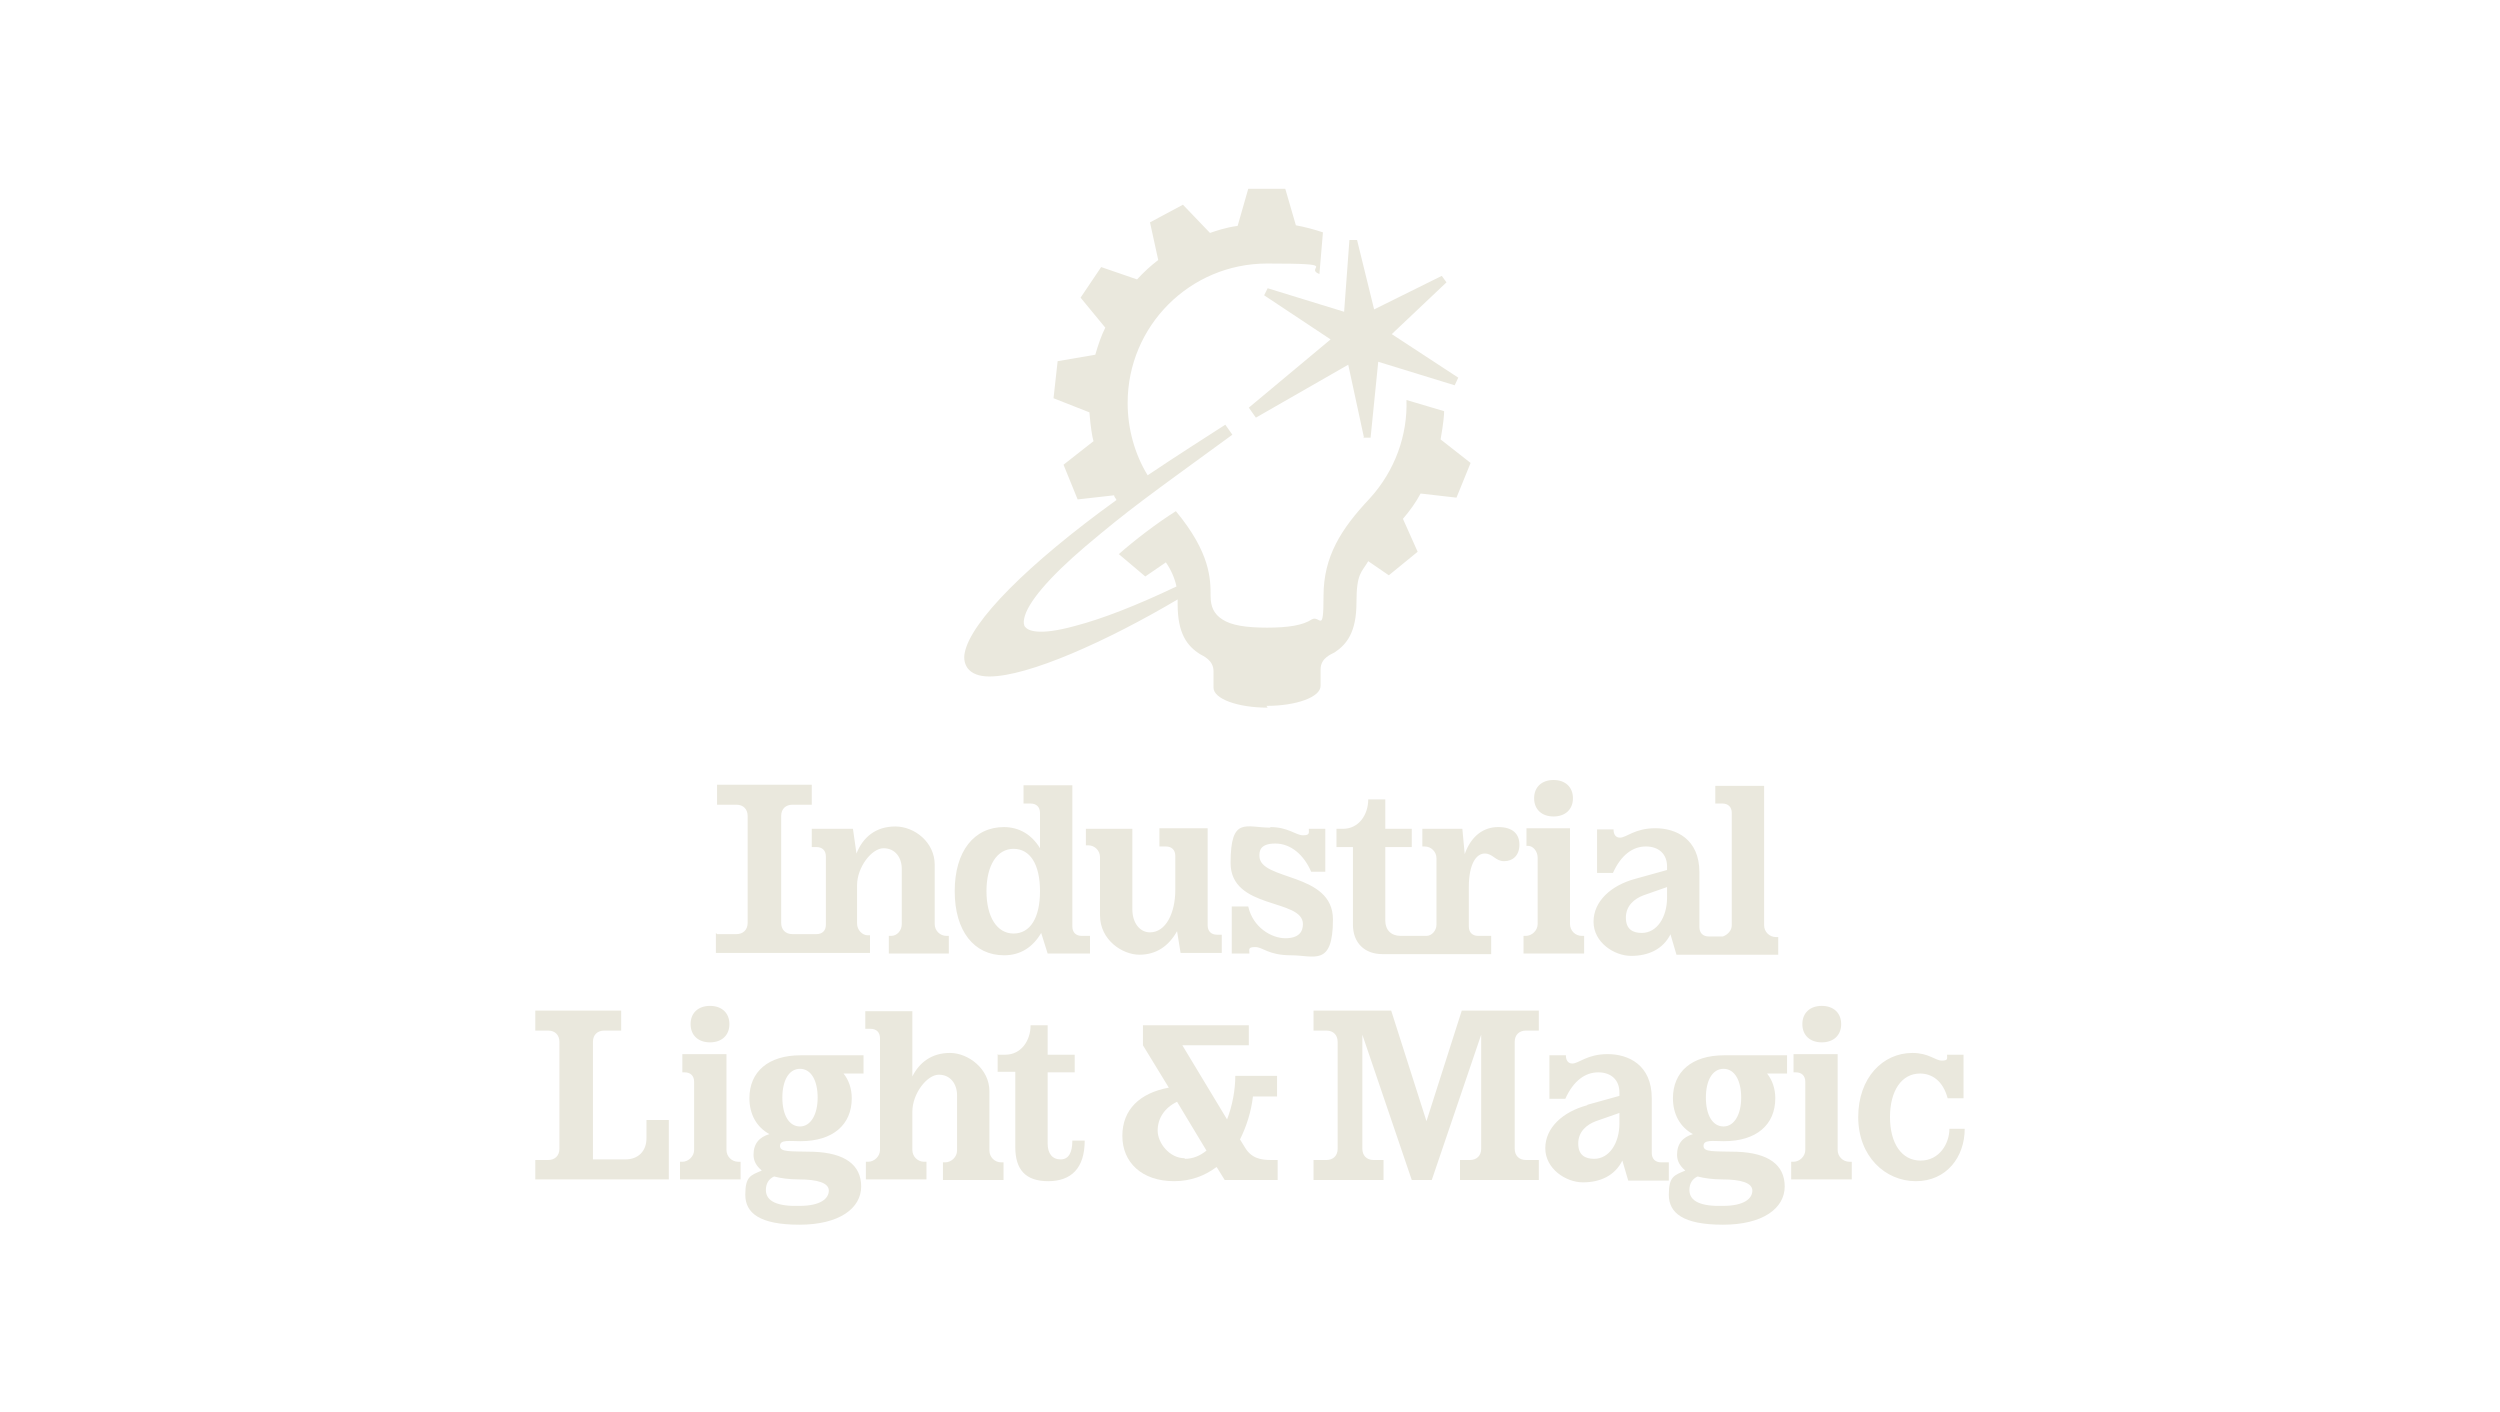 <?xml version="1.0" encoding="UTF-8"?>
<svg id="Layer_1" xmlns="http://www.w3.org/2000/svg" version="1.1" viewBox="0 0 425 240">
  <!-- Generator: Adobe Illustrator 29.3.1, SVG Export Plug-In . SVG Version: 2.1.0 Build 151)  -->
  <defs>
    <style>
      .st0 {
        fill: #eae8dd;
      }
    </style>
  </defs>
  <path class="st0" d="M231.7,74.4h1.3c0,0,1.3-12.9,1.3-12.9l13,4,.6-1.3-11.3-7.4,9.3-8.8-.8-1.1-11.5,5.7-2.9-11.8h-1.3c0,0-.9,12.2-.9,12.2l-13-4-.6,1.2,11.3,7.5-13.9,11.6,1.2,1.7,15.7-9,2.7,12.5h0ZM215.3,120c5.1,0,9.2-1.5,9.2-3.4v-2.8c0-2,1.9-2.6,2.4-2.9,2.1-1.4,3.7-3.5,3.7-8.5s.9-5.1,2-7l3.5,2.4,4.9-4-2.5-5.6c1.2-1.4,2.2-2.8,3-4.3l6.1.7,2.4-5.9-5.1-4c.5-2.8.6-4.2.6-4.8l-6.4-1.9c.2,5.9-1.9,12-6.3,16.8-4.8,5.1-7.8,9.8-7.8,16.5s-.6,3.2-2,4c-1.5,1-4,1.4-7.6,1.4s-6.1-.4-7.6-1.4c-1.4-.9-2-2.1-2-4,0-2.8,0-7.3-5.9-14.4-3.2,2-7.1,5-9.7,7.3l4.5,3.8,3.5-2.4c.9,1.3,1.5,2.7,1.8,4.1-6.7,3.2-12.6,5.5-17.2,6.7-6.5,1.8-8.1.7-8.5.2-.3-.3-.3-.9-.2-1.4.5-2.7,4.3-7.1,10.4-12.3,7.7-6.5,10.2-8.2,25-19l-1.2-1.7c-3.1,2-8.6,5.5-13.2,8.6-2.2-3.6-3.4-7.9-3.4-12.3,0-13.1,10.6-23.7,23.7-23.7s6.1.6,8.9,1.8l.6-7.1c-1.5-.5-3-.9-4.6-1.2l-1.8-6.2h-6.3l-1.8,6.3c-2.2.3-3.8.9-4.7,1.2l-4.6-4.8-5.6,3,1.4,6.4c-1.3,1-2.4,2-3.6,3.3l-6.1-2.1-3.5,5.2,4.2,5.1c-.7,1.4-1.2,2.9-1.7,4.6l-6.4,1.1-.7,6.3,6.1,2.4c.2,2.5.5,4.3.7,4.9l-5.1,4,2.4,5.9,6.2-.7c0,.3.3.5.4.8-15.1,10.9-24.8,20.7-25.8,26-.2,1,0,1.9.5,2.6.7.9,1.9,1.4,3.7,1.4,6.6,0,20-6,32-13.1v.8c0,5,1.6,7.1,3.8,8.5.5.3,2.3,1,2.3,2.9v2.8c0,1.9,4.1,3.4,9.2,3.4h0Z"/>
  <path class="st0" d="M121.9,158.8h3.3c1.1,0,1.9-.7,1.9-1.9v-18.2c0-1.1-.7-1.9-1.9-1.9h-3.3v-3.4h16.1v3.4h-3.3c-1.1,0-1.9.7-1.9,1.9v18.2c0,1.1.7,1.9,1.9,1.9h4.1c1,0,1.6-.6,1.6-1.6v-11.6c0-1-.6-1.6-1.6-1.6h-.8v-3.1h7l.6,4.2c1.1-2.8,3.3-4.6,6.6-4.6s6.7,2.7,6.7,6.5v10.1c0,1.1.9,2,2,2h.4v3h-10.2v-3h.4c1,0,1.8-.9,1.8-2v-9.4c0-1.9-1.1-3.5-3.1-3.5s-4.5,3.2-4.5,6.3v6.5c0,1.1.9,2,1.8,2h.4v3h-26.2v-3.4h0ZM170.6,140.6c2.7,0,4.8,1.3,6.2,3.6v-6c0-1-.6-1.6-1.6-1.6h-1.2v-3.1h8.3v24c0,1,.6,1.6,1.6,1.6h1.4v3h-7.2l-1.1-3.5c-1.4,2.4-3.5,3.8-6.3,3.8-5.1,0-8.4-4.1-8.4-10.9s3.3-10.9,8.4-10.9h0ZM172.3,158.7c2.8,0,4.5-2.6,4.5-7.2s-1.7-7.2-4.5-7.2-4.6,2.8-4.6,7.2,1.8,7.2,4.6,7.2ZM184.6,140.9h7.9v13.7c0,2.2,1.2,3.9,3,3.9,2.7,0,4.3-3.3,4.3-7.2v-5.8c0-1-.6-1.6-1.6-1.6h-1.1v-3.1h8.2v16.5c0,1,.6,1.6,1.6,1.6h.8v3.1h-7l-.6-3.7c-1.4,2.5-3.5,4-6.4,4s-6.7-2.5-6.7-6.7v-9.9c0-1.1-.9-2-2-2h-.4v-3h0ZM215.9,140.6c3.1,0,4.4,1.4,5.6,1.4s1-.4,1-1.1h2.8v7.3h-2.4c-1.2-2.8-3.4-4.8-6.1-4.8s-2.7,1.4-2.7,2.1c0,4.3,12.5,2.7,12.5,10.8s-3.2,6.1-7.1,6.1-4.8-1.4-6.1-1.4-1,.4-1,1.1h-3v-8h2.8c.8,3.6,4,5.4,6.3,5.4s3-1.1,3-2.4c0-4.4-12.3-2.4-12.3-10.4s2.6-6,6.8-6h0ZM227.3,140.9h1c2.7,0,4.3-2.4,4.3-5h2.9v5h4.5v3.1h-4.5v12.5c0,1.6,1,2.6,2.6,2.6h4.4c.9,0,1.7-.9,1.7-1.9v-11.3c0-1.1-.9-2-2-2h-.4v-3h6.8l.4,4.3c1.1-3.1,3.2-4.6,5.7-4.6s3.6,1.2,3.6,3-1.1,2.8-2.6,2.8-1.9-1.3-3.3-1.3-2.7,1.7-2.7,5.7v6.7c0,1,.6,1.6,1.6,1.6h2.2v3.1h-18.5c-3,0-5-1.9-5-5v-13.2h-2.8v-3.1h0ZM259,159.1h.4c1,0,2-.9,2-2v-11.3c0-1.1-.8-2-1.6-2h-.3v-3h7.4v16.3c0,1.1.9,2,2,2h.4v3h-10.3v-3h0ZM264.1,132.6c2,0,3.3,1.2,3.3,3.1s-1.3,3.1-3.3,3.1-3.3-1.2-3.3-3.1,1.3-3.1,3.3-3.1ZM284,158.8c-1.3,2.6-3.8,3.7-6.7,3.7s-6.4-2.3-6.4-5.8,3-6.2,7.1-7.3l5.4-1.5v-.6c0-2.1-1.4-3.4-3.6-3.4s-4.2,1.4-5.6,4.5h-2.7v-7.4h2.8c0,.9.4,1.4,1.1,1.4,1.1,0,2.5-1.6,6-1.6s7.5,1.8,7.5,7.5v9.3c0,1,.6,1.6,1.6,1.6h2.4c.8-.3,1.5-1,1.5-1.9v-19.1c0-1-.6-1.6-1.6-1.6h-1.2v-3h8.3v23.7c0,1.1.9,2,2,2h.4v3h-17.3l-1-3.4h0ZM279.1,158.6c2.6,0,4.3-2.7,4.3-6v-1.8l-4,1.4c-1.6.6-3,1.8-3,3.8s1.2,2.6,2.7,2.6h0Z"/>
  <path class="st0" d="M91,197.2h2.2c1.1,0,1.9-.7,1.9-1.9v-18.2c0-1.1-.7-1.9-1.9-1.9h-2.2v-3.4h14.6v3.4h-2.9c-1.1,0-1.9.7-1.9,1.9v20h5.5c2.2,0,3.6-1.4,3.6-3.6v-3.1h3.8v10.1h-22.7v-3.4h0ZM115.6,197.5h.4c1,0,2-.9,2-2v-11.6c0-1-.6-1.6-1.6-1.6h-.4v-3.1h7.5v16.3c0,1.1.9,2,2,2h.4v3h-10.3v-3h0ZM120.7,171c2,0,3.3,1.2,3.3,3.1s-1.3,3.1-3.3,3.1-3.3-1.2-3.3-3.1,1.3-3.1,3.3-3.1ZM129.4,198.9c-.8-.7-1.3-1.5-1.3-2.6,0-1.9,1-3,2.7-3.5-2.2-1.2-3.4-3.4-3.4-6.1,0-4.5,3.2-7.3,8.7-7.3h10.7v3.1h-3.4c.9,1.1,1.4,2.6,1.4,4.2,0,4.5-3.2,7.3-8.7,7.3h-.1c-1.8,0-3.4-.3-3.4.8s1.7.9,5.7,1c5.3.2,8.1,2.2,8.1,5.9s-3.7,6.5-10.5,6.5-9.2-2-9.2-5.1.9-3.3,2.8-4.1h0ZM135.9,205c3.7,0,5-1.3,5-2.6s-1.9-1.9-5.1-1.9c-1.6,0-3.1-.2-4.2-.5-.9.4-1.4,1.2-1.4,2.3,0,2,2.1,2.8,5.7,2.7h0ZM136,191.5c1.8,0,3-2,3-4.9s-1.1-4.9-3-4.9-3,2-3,4.9,1.1,4.9,3,4.9ZM147.1,171.9h8v11.1c1.2-2.4,3.3-4,6.4-4s6.7,2.7,6.7,6.5v10.1c0,1.1.9,2,2,2h.4v3h-10.3v-3h.4c1,0,2-.9,2-2v-9.4c0-1.9-1.1-3.5-3.1-3.5s-4.5,3.2-4.5,6.3v6.5c0,1.1.9,2,2,2h.4v3h-10.3v-3h.4c1,0,2-.9,2-2v-19c0-1-.6-1.6-1.6-1.6h-.9v-3.1h0ZM169.7,179.3h1.2c2.7,0,4.3-2.4,4.3-5h2.9v5h4.6v3h-4.6v12.1c0,1.7.8,2.7,2.2,2.7s2-1.2,2-3.2h2.1c0,4.7-2.3,6.9-6.2,6.9s-5.6-2-5.6-5.8v-12.8h-3v-3h0Z"/>
  <path class="st0" d="M206.8,198.4c-2,1.5-4.4,2.4-7.2,2.4-5.5,0-8.8-3.2-8.8-7.7s3-7.3,7.9-8.2l-4.4-7.2v-3.4h18v3.4h-11.3l7.6,12.6c.9-2.3,1.4-5,1.4-7.4h7.1v3.5h-4.1c-.3,2.6-1.1,5.1-2.2,7.3l.8,1.3c1.1,1.9,2.7,2.2,4.5,2.2h1.1v3.4h-9l-1.3-2.1h0ZM201.4,197c1.4,0,2.6-.5,3.7-1.4l-5-8.3c-2.1,1-3.3,2.8-3.3,4.9s2,4.7,4.6,4.7h0Z"/>
  <path class="st0" d="M223.3,197.2h2.2c1.1,0,1.9-.7,1.9-1.9v-18.2c0-1.1-.7-1.9-1.9-1.9h-2.2v-3.4h13.2l6,18.8,6-18.8h13.1v3.4h-2.2c-1.1,0-1.9.7-1.9,1.9v18.2c0,1.1.7,1.9,1.9,1.9h2.2v3.4h-13.4v-3.4h1.7c1.1,0,1.9-.7,1.9-1.9v-19.4l-8.4,24.7h-3.4l-8.4-24.7v19.4c0,1.1.7,1.9,1.9,1.9h1.7v3.4h-11.9v-3.4h0ZM269.9,187.8l5.4-1.5v-.6c0-2.1-1.4-3.4-3.6-3.4s-4.2,1.4-5.6,4.5h-2.7v-7.4h2.8c0,.9.4,1.4,1.1,1.4,1.1,0,2.5-1.6,6-1.6s7.5,1.8,7.5,7.5v9.3c0,1,.6,1.6,1.6,1.6h1.3v3.1h-6.9l-1-3.4c-1.3,2.6-3.8,3.7-6.7,3.7s-6.4-2.3-6.4-5.8,3-6.2,7.1-7.3h0ZM271,197c2.6,0,4.3-2.7,4.3-6v-1.8l-4,1.4c-1.6.6-3,1.8-3,3.8s1.2,2.6,2.7,2.6h0ZM286.4,198.9c-.8-.7-1.3-1.5-1.3-2.6,0-1.9,1-3,2.7-3.5-2.2-1.2-3.4-3.4-3.4-6.1,0-4.5,3.2-7.3,8.7-7.3h10.7v3.1h-3.4c.9,1.1,1.4,2.6,1.4,4.2,0,4.5-3.2,7.3-8.7,7.3h-.1c-1.8,0-3.4-.3-3.4.8s1.7.9,5.7,1c5.3.2,8.1,2.2,8.1,5.9s-3.7,6.5-10.5,6.5-9.2-2-9.2-5.1.9-3.3,2.8-4.1h0ZM292.9,205c3.7,0,5-1.3,5-2.6s-1.9-1.9-5.1-1.9c-1.6,0-3.1-.2-4.2-.5-.9.4-1.4,1.2-1.4,2.3,0,2,2.1,2.8,5.7,2.7h0ZM293,191.5c1.8,0,3-2,3-4.9s-1.1-4.9-3-4.9-3,2-3,4.9,1.1,4.9,3,4.9ZM304.5,197.5h.4c1,0,2-.9,2-2v-11.6c0-1-.6-1.6-1.6-1.6h-.4v-3.1h7.5v16.3c0,1.1.9,2,2,2h.4v3h-10.3v-3h0ZM309.7,171c2,0,3.3,1.2,3.3,3.1s-1.3,3.1-3.3,3.1-3.3-1.2-3.3-3.1,1.3-3.1,3.3-3.1ZM325.1,179c2.8,0,3.9,1.3,5,1.3s.9-.3.9-1h2.8v7.4h-2.7c-.8-3-2.7-4.2-4.7-4.2-3.1,0-5.1,2.9-5.1,7.4s2,7.4,5.2,7.4,4.9-2.9,4.9-5.4h2.6c0,4.8-3.1,8.9-8.3,8.9s-9.8-4.2-9.8-10.9,4.2-10.9,9.2-10.9h0Z"/>
</svg>